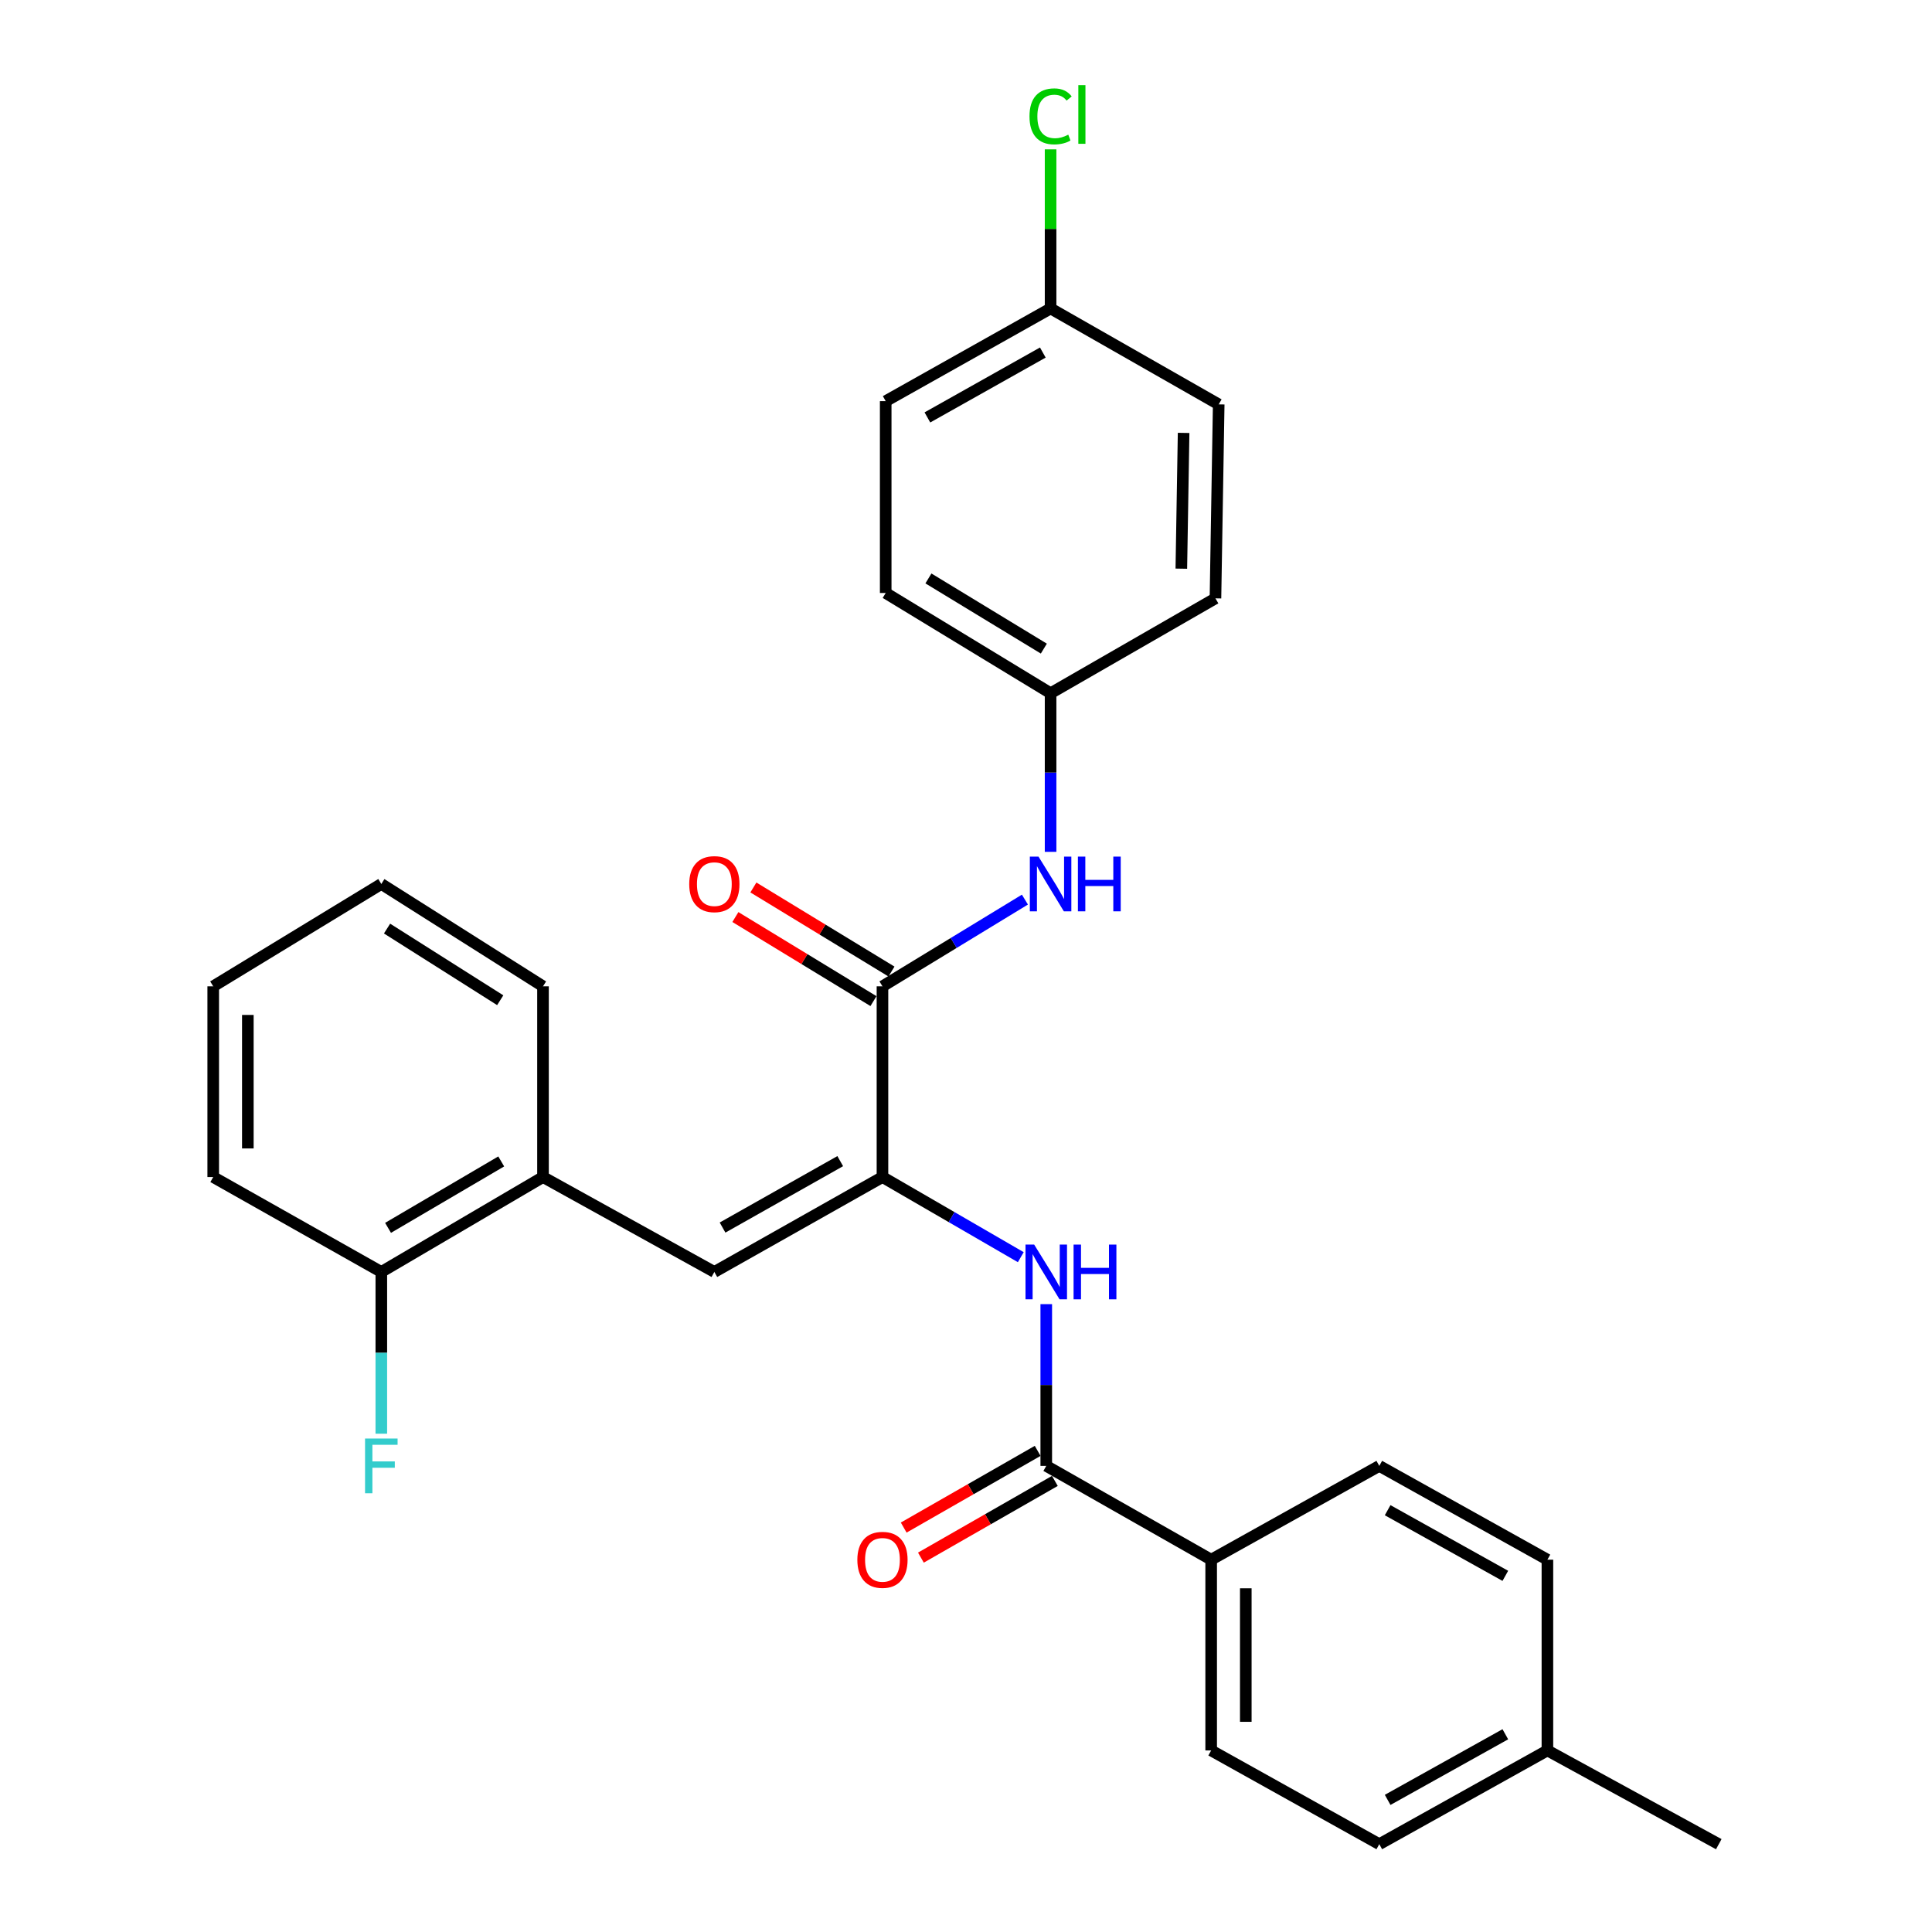 <?xml version='1.0' encoding='iso-8859-1'?>
<svg version='1.1' baseProfile='full'
              xmlns='http://www.w3.org/2000/svg'
                      xmlns:rdkit='http://www.rdkit.org/xml'
                      xmlns:xlink='http://www.w3.org/1999/xlink'
                  xml:space='preserve'
width='1000px' height='1000px' viewBox='0 0 1000 1000'>
<!-- END OF HEADER -->
<rect style='opacity:1.0;fill:#FFFFFF;stroke:none' width='1000' height='1000' x='0' y='0'> </rect>
<path class='bond-0' d='M 456.764,609.238 L 456.764,510.522' style='fill:none;fill-rule:evenodd;stroke:#000000;stroke-width:6px;stroke-linecap:butt;stroke-linejoin:miter;stroke-opacity:1' />
<path class='bond-1' d='M 456.764,609.238 L 492.559,629.977' style='fill:none;fill-rule:evenodd;stroke:#000000;stroke-width:6px;stroke-linecap:butt;stroke-linejoin:miter;stroke-opacity:1' />
<path class='bond-1' d='M 492.559,629.977 L 528.354,650.716' style='fill:none;fill-rule:evenodd;stroke:#0000FF;stroke-width:6px;stroke-linecap:butt;stroke-linejoin:miter;stroke-opacity:1' />
<path class='bond-2' d='M 456.764,609.238 L 369.746,658.357' style='fill:none;fill-rule:evenodd;stroke:#000000;stroke-width:6px;stroke-linecap:butt;stroke-linejoin:miter;stroke-opacity:1' />
<path class='bond-2' d='M 434.903,601.001 L 373.99,635.384' style='fill:none;fill-rule:evenodd;stroke:#000000;stroke-width:6px;stroke-linecap:butt;stroke-linejoin:miter;stroke-opacity:1' />
<path class='bond-4' d='M 456.764,510.522 L 493.63,488.076' style='fill:none;fill-rule:evenodd;stroke:#000000;stroke-width:6px;stroke-linecap:butt;stroke-linejoin:miter;stroke-opacity:1' />
<path class='bond-4' d='M 493.63,488.076 L 530.496,465.63' style='fill:none;fill-rule:evenodd;stroke:#0000FF;stroke-width:6px;stroke-linecap:butt;stroke-linejoin:miter;stroke-opacity:1' />
<path class='bond-7' d='M 461.424,502.869 L 425.688,481.111' style='fill:none;fill-rule:evenodd;stroke:#000000;stroke-width:6px;stroke-linecap:butt;stroke-linejoin:miter;stroke-opacity:1' />
<path class='bond-7' d='M 425.688,481.111 L 389.952,459.353' style='fill:none;fill-rule:evenodd;stroke:#FF0000;stroke-width:6px;stroke-linecap:butt;stroke-linejoin:miter;stroke-opacity:1' />
<path class='bond-7' d='M 452.105,518.175 L 416.369,496.417' style='fill:none;fill-rule:evenodd;stroke:#000000;stroke-width:6px;stroke-linecap:butt;stroke-linejoin:miter;stroke-opacity:1' />
<path class='bond-7' d='M 416.369,496.417 L 380.633,474.659' style='fill:none;fill-rule:evenodd;stroke:#FF0000;stroke-width:6px;stroke-linecap:butt;stroke-linejoin:miter;stroke-opacity:1' />
<path class='bond-3' d='M 541.543,675.027 L 541.543,716.886' style='fill:none;fill-rule:evenodd;stroke:#0000FF;stroke-width:6px;stroke-linecap:butt;stroke-linejoin:miter;stroke-opacity:1' />
<path class='bond-3' d='M 541.543,716.886 L 541.543,758.746' style='fill:none;fill-rule:evenodd;stroke:#000000;stroke-width:6px;stroke-linecap:butt;stroke-linejoin:miter;stroke-opacity:1' />
<path class='bond-5' d='M 369.746,658.357 L 281.055,609.238' style='fill:none;fill-rule:evenodd;stroke:#000000;stroke-width:6px;stroke-linecap:butt;stroke-linejoin:miter;stroke-opacity:1' />
<path class='bond-6' d='M 541.543,758.746 L 626.899,807.288' style='fill:none;fill-rule:evenodd;stroke:#000000;stroke-width:6px;stroke-linecap:butt;stroke-linejoin:miter;stroke-opacity:1' />
<path class='bond-8' d='M 537.091,750.971 L 502.423,770.821' style='fill:none;fill-rule:evenodd;stroke:#000000;stroke-width:6px;stroke-linecap:butt;stroke-linejoin:miter;stroke-opacity:1' />
<path class='bond-8' d='M 502.423,770.821 L 467.755,790.67' style='fill:none;fill-rule:evenodd;stroke:#FF0000;stroke-width:6px;stroke-linecap:butt;stroke-linejoin:miter;stroke-opacity:1' />
<path class='bond-8' d='M 545.995,766.521 L 511.327,786.371' style='fill:none;fill-rule:evenodd;stroke:#000000;stroke-width:6px;stroke-linecap:butt;stroke-linejoin:miter;stroke-opacity:1' />
<path class='bond-8' d='M 511.327,786.371 L 476.659,806.221' style='fill:none;fill-rule:evenodd;stroke:#FF0000;stroke-width:6px;stroke-linecap:butt;stroke-linejoin:miter;stroke-opacity:1' />
<path class='bond-12' d='M 543.783,440.912 L 543.783,399.863' style='fill:none;fill-rule:evenodd;stroke:#0000FF;stroke-width:6px;stroke-linecap:butt;stroke-linejoin:miter;stroke-opacity:1' />
<path class='bond-12' d='M 543.783,399.863 L 543.783,358.814' style='fill:none;fill-rule:evenodd;stroke:#000000;stroke-width:6px;stroke-linecap:butt;stroke-linejoin:miter;stroke-opacity:1' />
<path class='bond-9' d='M 281.055,609.238 L 197.371,658.357' style='fill:none;fill-rule:evenodd;stroke:#000000;stroke-width:6px;stroke-linecap:butt;stroke-linejoin:miter;stroke-opacity:1' />
<path class='bond-9' d='M 259.431,601.152 L 200.853,635.536' style='fill:none;fill-rule:evenodd;stroke:#000000;stroke-width:6px;stroke-linecap:butt;stroke-linejoin:miter;stroke-opacity:1' />
<path class='bond-23' d='M 281.055,609.238 L 281.055,510.522' style='fill:none;fill-rule:evenodd;stroke:#000000;stroke-width:6px;stroke-linecap:butt;stroke-linejoin:miter;stroke-opacity:1' />
<path class='bond-10' d='M 626.899,807.288 L 626.899,906.024' style='fill:none;fill-rule:evenodd;stroke:#000000;stroke-width:6px;stroke-linecap:butt;stroke-linejoin:miter;stroke-opacity:1' />
<path class='bond-10' d='M 644.819,822.098 L 644.819,891.213' style='fill:none;fill-rule:evenodd;stroke:#000000;stroke-width:6px;stroke-linecap:butt;stroke-linejoin:miter;stroke-opacity:1' />
<path class='bond-11' d='M 626.899,807.288 L 713.918,758.746' style='fill:none;fill-rule:evenodd;stroke:#000000;stroke-width:6px;stroke-linecap:butt;stroke-linejoin:miter;stroke-opacity:1' />
<path class='bond-14' d='M 197.371,658.357 L 197.371,700.217' style='fill:none;fill-rule:evenodd;stroke:#000000;stroke-width:6px;stroke-linecap:butt;stroke-linejoin:miter;stroke-opacity:1' />
<path class='bond-14' d='M 197.371,700.217 L 197.371,742.076' style='fill:none;fill-rule:evenodd;stroke:#33CCCC;stroke-width:6px;stroke-linecap:butt;stroke-linejoin:miter;stroke-opacity:1' />
<path class='bond-24' d='M 197.371,658.357 L 110.362,609.238' style='fill:none;fill-rule:evenodd;stroke:#000000;stroke-width:6px;stroke-linecap:butt;stroke-linejoin:miter;stroke-opacity:1' />
<path class='bond-15' d='M 626.899,906.024 L 713.918,954.545' style='fill:none;fill-rule:evenodd;stroke:#000000;stroke-width:6px;stroke-linecap:butt;stroke-linejoin:miter;stroke-opacity:1' />
<path class='bond-16' d='M 713.918,758.746 L 800.937,807.288' style='fill:none;fill-rule:evenodd;stroke:#000000;stroke-width:6px;stroke-linecap:butt;stroke-linejoin:miter;stroke-opacity:1' />
<path class='bond-16' d='M 718.241,781.676 L 779.154,815.656' style='fill:none;fill-rule:evenodd;stroke:#000000;stroke-width:6px;stroke-linecap:butt;stroke-linejoin:miter;stroke-opacity:1' />
<path class='bond-19' d='M 543.783,358.814 L 629.119,309.705' style='fill:none;fill-rule:evenodd;stroke:#000000;stroke-width:6px;stroke-linecap:butt;stroke-linejoin:miter;stroke-opacity:1' />
<path class='bond-20' d='M 543.783,358.814 L 458.437,306.928' style='fill:none;fill-rule:evenodd;stroke:#000000;stroke-width:6px;stroke-linecap:butt;stroke-linejoin:miter;stroke-opacity:1' />
<path class='bond-20' d='M 540.29,335.72 L 480.548,299.399' style='fill:none;fill-rule:evenodd;stroke:#000000;stroke-width:6px;stroke-linecap:butt;stroke-linejoin:miter;stroke-opacity:1' />
<path class='bond-13' d='M 543.783,159.66 L 458.437,207.634' style='fill:none;fill-rule:evenodd;stroke:#000000;stroke-width:6px;stroke-linecap:butt;stroke-linejoin:miter;stroke-opacity:1' />
<path class='bond-13' d='M 539.762,182.477 L 480.019,216.059' style='fill:none;fill-rule:evenodd;stroke:#000000;stroke-width:6px;stroke-linecap:butt;stroke-linejoin:miter;stroke-opacity:1' />
<path class='bond-18' d='M 543.783,159.66 L 543.783,118.481' style='fill:none;fill-rule:evenodd;stroke:#000000;stroke-width:6px;stroke-linecap:butt;stroke-linejoin:miter;stroke-opacity:1' />
<path class='bond-18' d='M 543.783,118.481 L 543.783,77.302' style='fill:none;fill-rule:evenodd;stroke:#00CC00;stroke-width:6px;stroke-linecap:butt;stroke-linejoin:miter;stroke-opacity:1' />
<path class='bond-29' d='M 543.783,159.66 L 630.802,209.307' style='fill:none;fill-rule:evenodd;stroke:#000000;stroke-width:6px;stroke-linecap:butt;stroke-linejoin:miter;stroke-opacity:1' />
<path class='bond-30' d='M 713.918,954.545 L 800.937,906.024' style='fill:none;fill-rule:evenodd;stroke:#000000;stroke-width:6px;stroke-linecap:butt;stroke-linejoin:miter;stroke-opacity:1' />
<path class='bond-30' d='M 718.244,931.616 L 779.157,897.651' style='fill:none;fill-rule:evenodd;stroke:#000000;stroke-width:6px;stroke-linecap:butt;stroke-linejoin:miter;stroke-opacity:1' />
<path class='bond-17' d='M 800.937,807.288 L 800.937,906.024' style='fill:none;fill-rule:evenodd;stroke:#000000;stroke-width:6px;stroke-linecap:butt;stroke-linejoin:miter;stroke-opacity:1' />
<path class='bond-25' d='M 800.937,906.024 L 889.638,954.545' style='fill:none;fill-rule:evenodd;stroke:#000000;stroke-width:6px;stroke-linecap:butt;stroke-linejoin:miter;stroke-opacity:1' />
<path class='bond-21' d='M 629.119,309.705 L 630.802,209.307' style='fill:none;fill-rule:evenodd;stroke:#000000;stroke-width:6px;stroke-linecap:butt;stroke-linejoin:miter;stroke-opacity:1' />
<path class='bond-21' d='M 611.455,294.345 L 612.633,224.066' style='fill:none;fill-rule:evenodd;stroke:#000000;stroke-width:6px;stroke-linecap:butt;stroke-linejoin:miter;stroke-opacity:1' />
<path class='bond-22' d='M 458.437,306.928 L 458.437,207.634' style='fill:none;fill-rule:evenodd;stroke:#000000;stroke-width:6px;stroke-linecap:butt;stroke-linejoin:miter;stroke-opacity:1' />
<path class='bond-26' d='M 281.055,510.522 L 197.371,457.54' style='fill:none;fill-rule:evenodd;stroke:#000000;stroke-width:6px;stroke-linecap:butt;stroke-linejoin:miter;stroke-opacity:1' />
<path class='bond-26' d='M 258.916,517.715 L 200.338,480.628' style='fill:none;fill-rule:evenodd;stroke:#000000;stroke-width:6px;stroke-linecap:butt;stroke-linejoin:miter;stroke-opacity:1' />
<path class='bond-28' d='M 110.362,609.238 L 110.362,510.522' style='fill:none;fill-rule:evenodd;stroke:#000000;stroke-width:6px;stroke-linecap:butt;stroke-linejoin:miter;stroke-opacity:1' />
<path class='bond-28' d='M 128.282,594.431 L 128.282,525.33' style='fill:none;fill-rule:evenodd;stroke:#000000;stroke-width:6px;stroke-linecap:butt;stroke-linejoin:miter;stroke-opacity:1' />
<path class='bond-27' d='M 197.371,457.54 L 110.362,510.522' style='fill:none;fill-rule:evenodd;stroke:#000000;stroke-width:6px;stroke-linecap:butt;stroke-linejoin:miter;stroke-opacity:1' />
<path  class='atom-2' d='M 535.283 644.197
L 544.563 659.197
Q 545.483 660.677, 546.963 663.357
Q 548.443 666.037, 548.523 666.197
L 548.523 644.197
L 552.283 644.197
L 552.283 672.517
L 548.403 672.517
L 538.443 656.117
Q 537.283 654.197, 536.043 651.997
Q 534.843 649.797, 534.483 649.117
L 534.483 672.517
L 530.803 672.517
L 530.803 644.197
L 535.283 644.197
' fill='#0000FF'/>
<path  class='atom-2' d='M 555.683 644.197
L 559.523 644.197
L 559.523 656.237
L 574.003 656.237
L 574.003 644.197
L 577.843 644.197
L 577.843 672.517
L 574.003 672.517
L 574.003 659.437
L 559.523 659.437
L 559.523 672.517
L 555.683 672.517
L 555.683 644.197
' fill='#0000FF'/>
<path  class='atom-5' d='M 537.523 443.38
L 546.803 458.38
Q 547.723 459.86, 549.203 462.54
Q 550.683 465.22, 550.763 465.38
L 550.763 443.38
L 554.523 443.38
L 554.523 471.7
L 550.643 471.7
L 540.683 455.3
Q 539.523 453.38, 538.283 451.18
Q 537.083 448.98, 536.723 448.3
L 536.723 471.7
L 533.043 471.7
L 533.043 443.38
L 537.523 443.38
' fill='#0000FF'/>
<path  class='atom-5' d='M 557.923 443.38
L 561.763 443.38
L 561.763 455.42
L 576.243 455.42
L 576.243 443.38
L 580.083 443.38
L 580.083 471.7
L 576.243 471.7
L 576.243 458.62
L 561.763 458.62
L 561.763 471.7
L 557.923 471.7
L 557.923 443.38
' fill='#0000FF'/>
<path  class='atom-8' d='M 356.746 457.62
Q 356.746 450.82, 360.106 447.02
Q 363.466 443.22, 369.746 443.22
Q 376.026 443.22, 379.386 447.02
Q 382.746 450.82, 382.746 457.62
Q 382.746 464.5, 379.346 468.42
Q 375.946 472.3, 369.746 472.3
Q 363.506 472.3, 360.106 468.42
Q 356.746 464.54, 356.746 457.62
M 369.746 469.1
Q 374.066 469.1, 376.386 466.22
Q 378.746 463.3, 378.746 457.62
Q 378.746 452.06, 376.386 449.26
Q 374.066 446.42, 369.746 446.42
Q 365.426 446.42, 363.066 449.22
Q 360.746 452.02, 360.746 457.62
Q 360.746 463.34, 363.066 466.22
Q 365.426 469.1, 369.746 469.1
' fill='#FF0000'/>
<path  class='atom-9' d='M 443.764 807.368
Q 443.764 800.568, 447.124 796.768
Q 450.484 792.968, 456.764 792.968
Q 463.044 792.968, 466.404 796.768
Q 469.764 800.568, 469.764 807.368
Q 469.764 814.248, 466.364 818.168
Q 462.964 822.048, 456.764 822.048
Q 450.524 822.048, 447.124 818.168
Q 443.764 814.288, 443.764 807.368
M 456.764 818.848
Q 461.084 818.848, 463.404 815.968
Q 465.764 813.048, 465.764 807.368
Q 465.764 801.808, 463.404 799.008
Q 461.084 796.168, 456.764 796.168
Q 452.444 796.168, 450.084 798.968
Q 447.764 801.768, 447.764 807.368
Q 447.764 813.088, 450.084 815.968
Q 452.444 818.848, 456.764 818.848
' fill='#FF0000'/>
<path  class='atom-15' d='M 188.951 744.586
L 205.791 744.586
L 205.791 747.826
L 192.751 747.826
L 192.751 756.426
L 204.351 756.426
L 204.351 759.706
L 192.751 759.706
L 192.751 772.906
L 188.951 772.906
L 188.951 744.586
' fill='#33CCCC'/>
<path  class='atom-19' d='M 532.863 60.231
Q 532.863 53.191, 536.143 49.511
Q 539.463 45.791, 545.743 45.791
Q 551.583 45.791, 554.703 49.911
L 552.063 52.071
Q 549.783 49.071, 545.743 49.071
Q 541.463 49.071, 539.183 51.951
Q 536.943 54.791, 536.943 60.231
Q 536.943 65.831, 539.263 68.711
Q 541.623 71.591, 546.183 71.591
Q 549.303 71.591, 552.943 69.711
L 554.063 72.711
Q 552.583 73.671, 550.343 74.231
Q 548.103 74.791, 545.623 74.791
Q 539.463 74.791, 536.143 71.031
Q 532.863 67.271, 532.863 60.231
' fill='#00CC00'/>
<path  class='atom-19' d='M 558.143 44.071
L 561.823 44.071
L 561.823 74.431
L 558.143 74.431
L 558.143 44.071
' fill='#00CC00'/>
</svg>
